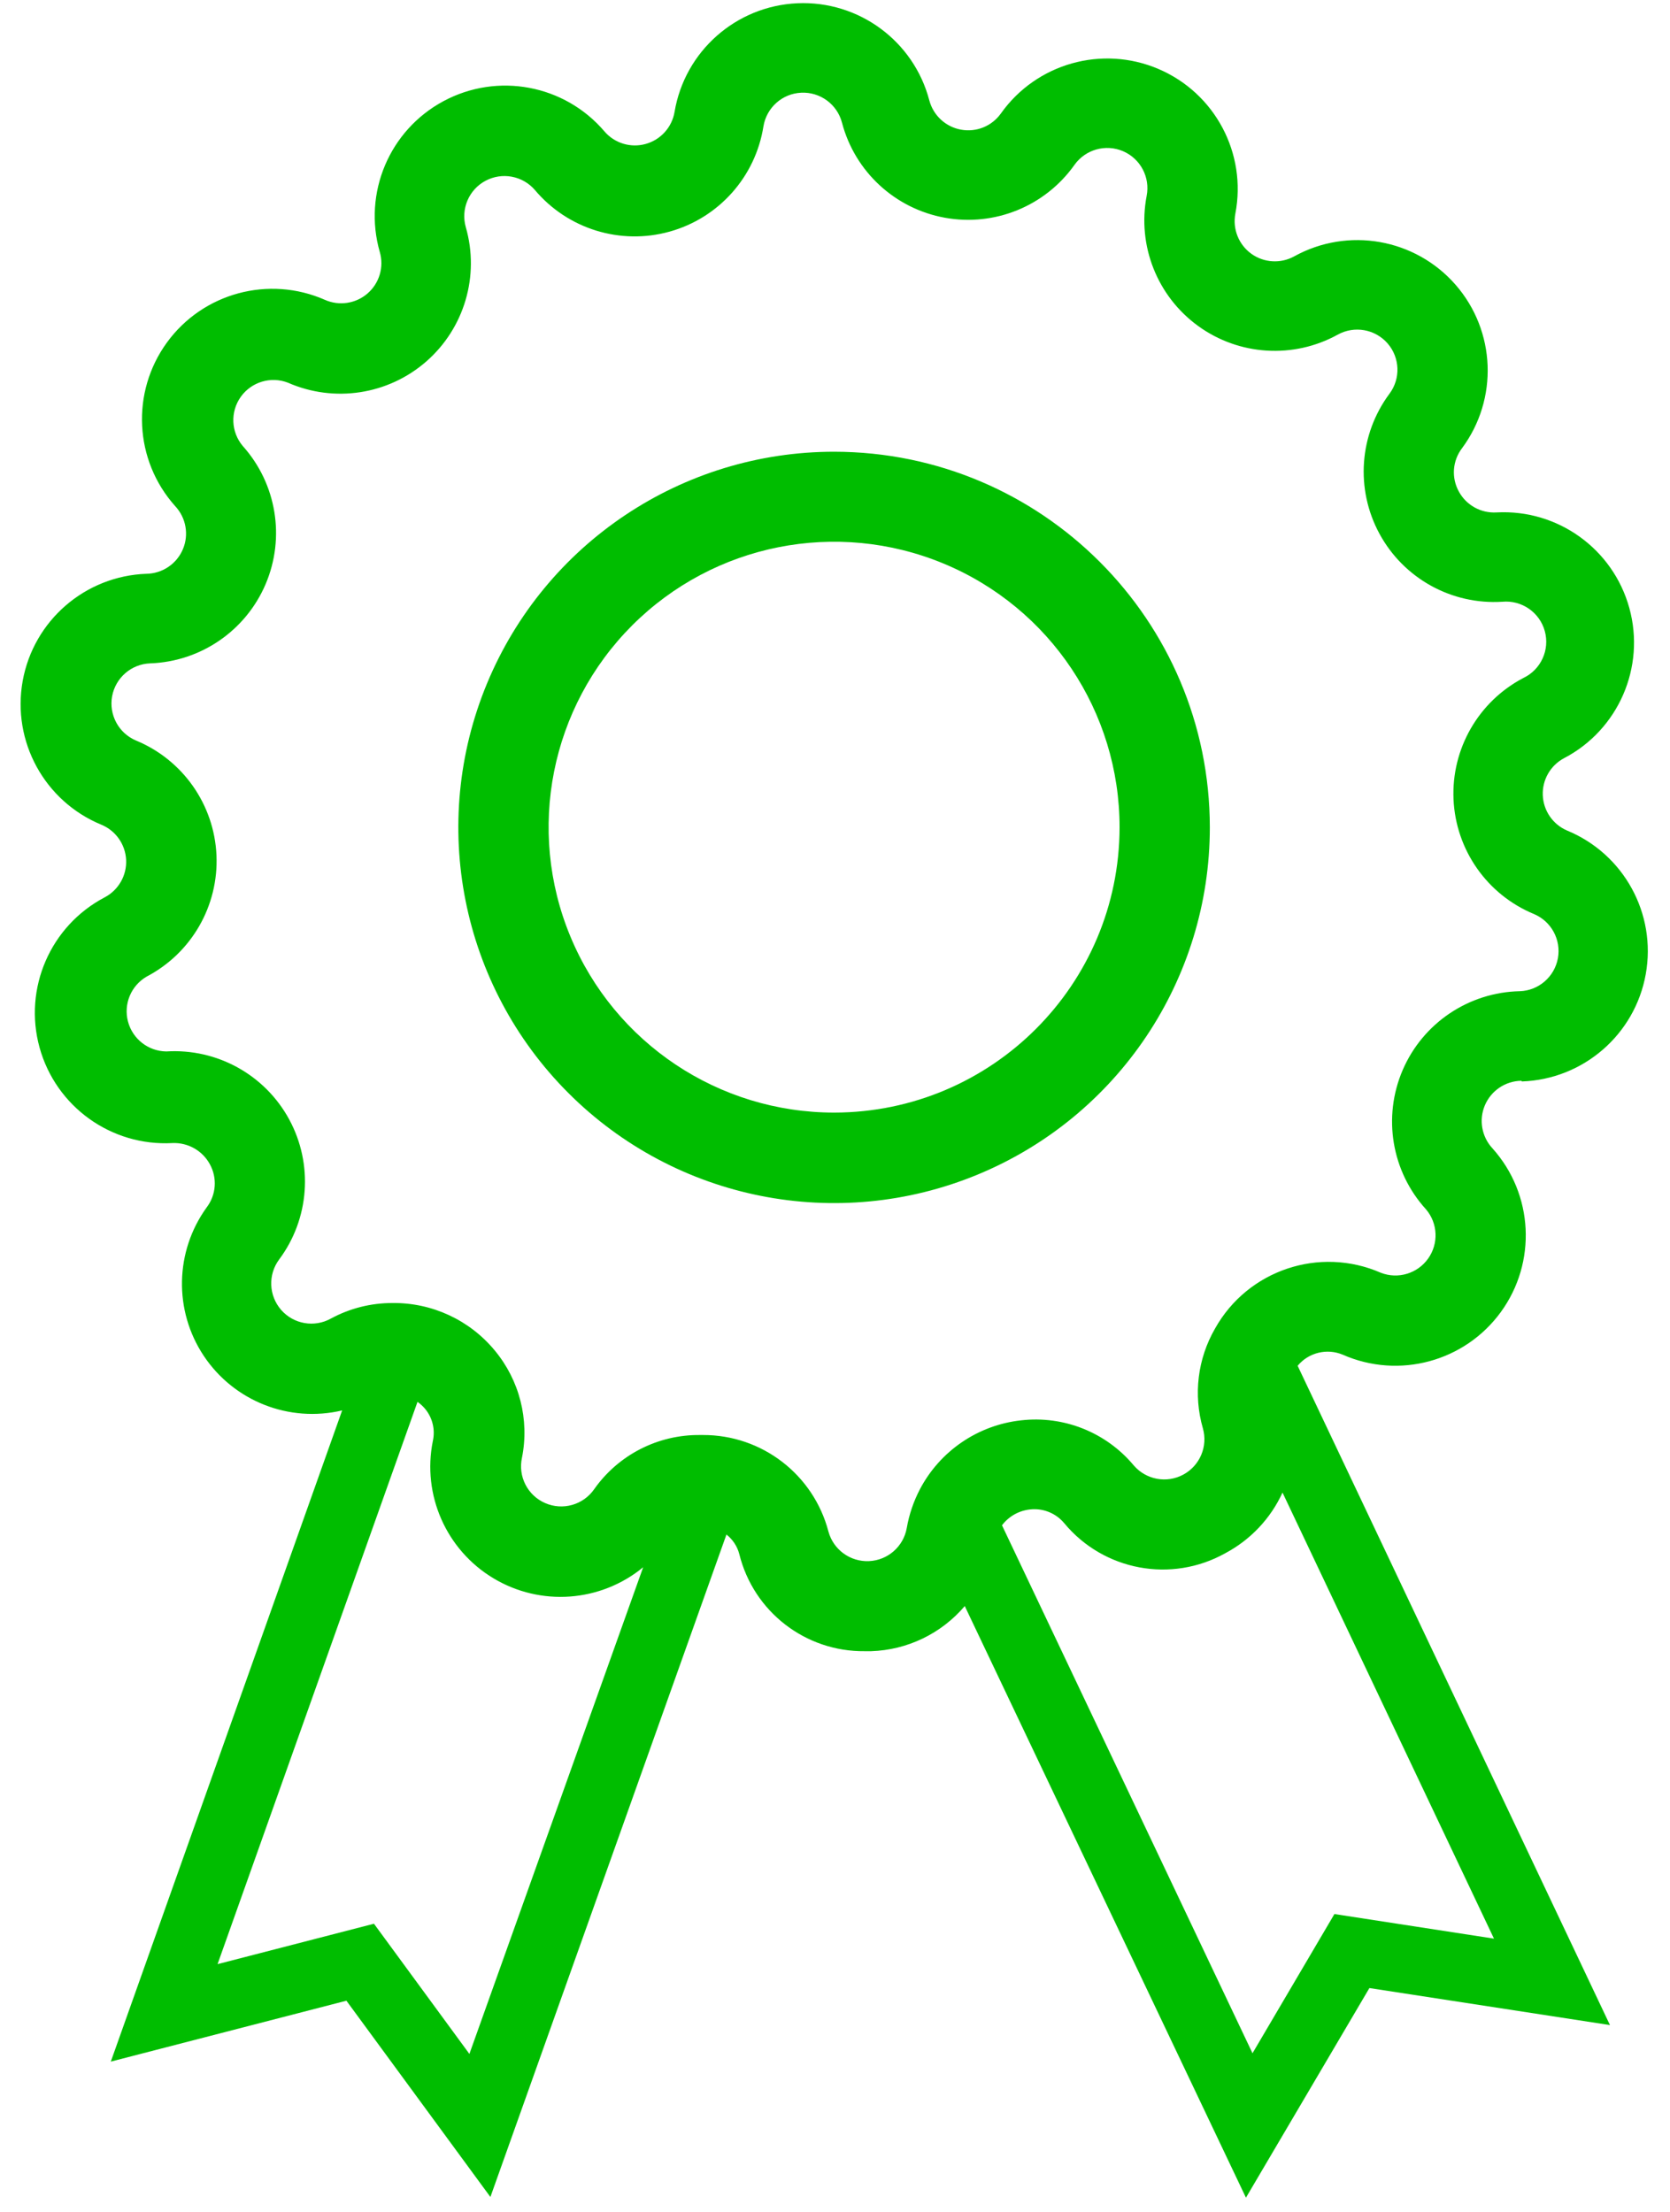 <?xml version="1.0" encoding="UTF-8" standalone="no"?>
<svg width="40px" height="53px" viewBox="0 0 40 53" version="1.1" xmlns="http://www.w3.org/2000/svg" xmlns:xlink="http://www.w3.org/1999/xlink">
    <!-- Generator: Sketch 41.2 (35397) - http://www.bohemiancoding.com/sketch -->
    <title>Group</title>
    <desc>Created with Sketch.</desc>
    <defs></defs>
    <g id="Adult-Rental-Landing" stroke="none" stroke-width="1" fill="none" fill-rule="evenodd">
        <g id="Adult-Rental---Landing---Desktop-HD" transform="translate(-161, -1865)" fill="#00BD00">
            <g id="Benefits" transform="translate(151, 1624)">
                <g transform="translate(0, 236)" id="Col-1">
                    <g transform="translate(0, 1)">
                        <g id="Exclusive-Products">
                            <g id="ic_Exclusive-Products">
                                <g id="Group" transform="translate(10, 4)">
                                    <path d="M36.454,25.908 C37.924,25.856 39.159,24.786 39.419,23.339 C39.68,21.891 38.895,20.458 37.535,19.897 C37.194,19.751 36.968,19.422 36.953,19.052 C36.938,18.681 37.137,18.335 37.465,18.162 C38.766,17.48 39.416,15.982 39.026,14.566 C38.635,13.149 37.311,12.196 35.843,12.276 C35.47,12.298 35.118,12.102 34.941,11.773 C34.76,11.444 34.79,11.04 35.016,10.741 C35.893,9.561 35.83,7.929 34.863,6.821 C33.896,5.714 32.287,5.43 31,6.141 C30.674,6.321 30.272,6.297 29.97,6.078 C29.668,5.859 29.52,5.485 29.589,5.119 C29.868,3.675 29.102,2.231 27.749,1.653 C26.397,1.075 24.824,1.519 23.973,2.719 C23.756,3.023 23.384,3.174 23.017,3.106 C22.65,3.039 22.355,2.766 22.259,2.405 C21.885,0.981 20.568,0.012 19.097,0.078 C17.626,0.145 16.401,1.229 16.157,2.681 C16.095,3.05 15.825,3.349 15.464,3.449 C15.104,3.549 14.718,3.431 14.476,3.146 C13.521,2.028 11.916,1.727 10.621,2.424 C9.326,3.12 8.691,4.625 9.097,6.038 C9.201,6.397 9.087,6.783 8.805,7.029 C8.524,7.274 8.125,7.335 7.784,7.184 C6.438,6.591 4.861,7.017 3.997,8.207 C3.133,9.397 3.215,11.028 4.195,12.124 C4.456,12.402 4.529,12.808 4.38,13.159 C4.231,13.51 3.889,13.74 3.508,13.746 C2.038,13.798 0.803,14.868 0.543,16.315 C0.283,17.763 1.067,19.196 2.427,19.757 C2.772,19.899 3.003,20.228 3.021,20.601 C3.038,20.974 2.838,21.323 2.508,21.497 C1.207,22.18 0.557,23.677 0.947,25.094 C1.338,26.511 2.662,27.464 4.13,27.384 C4.501,27.368 4.85,27.565 5.027,27.892 C5.208,28.221 5.178,28.625 4.951,28.924 C4.187,29.98 4.159,31.4 4.882,32.484 C5.605,33.568 6.926,34.089 8.195,33.789 L2.654,49.389 L8.297,47.93 L11.746,52.632 L17.4,36.762 C17.551,36.881 17.66,37.046 17.708,37.232 C18.049,38.611 19.294,39.573 20.714,39.557 L20.865,39.557 C21.732,39.529 22.546,39.136 23.108,38.476 L29.843,52.649 L32.8,47.627 L38.562,48.514 L31.081,32.719 C31.344,32.402 31.783,32.295 32.162,32.454 C33.508,33.046 35.084,32.62 35.949,31.431 C36.813,30.241 36.731,28.61 35.751,27.514 C35.49,27.236 35.417,26.83 35.566,26.479 C35.715,26.128 36.057,25.897 36.438,25.892 L36.454,25.908 Z M11.243,49.205 L8.957,46.086 L5.211,47.054 L10,33.584 C10.066,33.63 10.126,33.685 10.178,33.746 C10.358,33.96 10.428,34.246 10.368,34.519 C10.106,35.812 10.687,37.13 11.818,37.81 C12.95,38.49 14.386,38.384 15.405,37.546 L11.243,49.205 Z M31.962,45.854 L30,49.189 L24,36.541 C24.16,36.328 24.401,36.192 24.665,36.162 C24.979,36.124 25.29,36.249 25.492,36.492 C26.435,37.629 28.056,37.932 29.346,37.211 C29.951,36.89 30.434,36.379 30.719,35.757 L35.784,46.443 L31.962,45.854 Z M34.157,28.973 C34.441,29.309 34.461,29.794 34.206,30.152 C33.951,30.51 33.486,30.65 33.076,30.492 C31.605,29.848 29.886,30.426 29.103,31.827 C28.685,32.551 28.58,33.413 28.811,34.216 C28.935,34.651 28.74,35.112 28.342,35.327 C27.945,35.541 27.452,35.45 27.157,35.108 C26.496,34.315 25.48,33.908 24.454,34.027 C23.422,34.141 22.514,34.761 22.032,35.681 C21.881,35.971 21.775,36.283 21.719,36.605 C21.641,37.049 21.265,37.379 20.816,37.399 C20.366,37.42 19.962,37.126 19.843,36.692 C19.486,35.326 18.25,34.374 16.838,34.378 L16.768,34.378 C15.761,34.367 14.812,34.852 14.232,35.676 C13.97,36.053 13.478,36.193 13.056,36.008 C12.635,35.824 12.403,35.368 12.503,34.919 C12.683,34.008 12.443,33.065 11.849,32.351 C11.246,31.622 10.346,31.205 9.4,31.216 C8.885,31.215 8.377,31.343 7.924,31.589 C7.528,31.809 7.032,31.722 6.734,31.381 C6.436,31.039 6.416,30.536 6.686,30.173 C7.413,29.197 7.507,27.888 6.927,26.818 C6.347,25.748 5.198,25.113 3.984,25.189 C3.551,25.184 3.175,24.89 3.065,24.471 C2.955,24.052 3.139,23.612 3.514,23.395 C4.588,22.832 5.239,21.698 5.185,20.487 C5.13,19.275 4.38,18.205 3.259,17.741 C2.843,17.566 2.605,17.126 2.685,16.682 C2.766,16.238 3.144,15.909 3.595,15.892 C4.807,15.85 5.885,15.111 6.361,13.996 C6.837,12.88 6.625,11.59 5.816,10.686 C5.532,10.351 5.512,9.865 5.767,9.507 C6.022,9.149 6.487,9.009 6.897,9.168 C8.007,9.655 9.298,9.457 10.211,8.659 C11.123,7.861 11.492,6.608 11.157,5.443 C11.033,5.009 11.228,4.547 11.625,4.333 C12.023,4.118 12.516,4.209 12.811,4.551 C13.599,5.487 14.86,5.877 16.038,5.549 C17.217,5.221 18.095,4.235 18.286,3.027 C18.36,2.578 18.737,2.241 19.192,2.221 C19.646,2.2 20.054,2.5 20.168,2.941 C20.477,4.113 21.437,4.999 22.63,5.216 C23.823,5.433 25.033,4.94 25.735,3.951 C25.997,3.581 26.482,3.444 26.899,3.622 C27.316,3.801 27.552,4.247 27.465,4.692 C27.236,5.882 27.717,7.097 28.697,7.809 C29.678,8.521 30.982,8.602 32.043,8.016 C32.44,7.797 32.935,7.884 33.234,8.225 C33.532,8.566 33.552,9.069 33.281,9.432 C32.554,10.409 32.461,11.718 33.041,12.787 C33.621,13.857 34.769,14.493 35.984,14.416 C36.448,14.373 36.877,14.669 37.001,15.119 C37.125,15.569 36.908,16.043 36.486,16.243 C35.412,16.806 34.761,17.94 34.815,19.151 C34.87,20.363 35.62,21.433 36.741,21.897 C37.157,22.072 37.395,22.512 37.315,22.956 C37.234,23.4 36.856,23.729 36.405,23.746 C35.18,23.77 34.081,24.509 33.597,25.635 C33.113,26.761 33.331,28.066 34.157,28.973 L34.157,28.973 Z" id="Shape"></path>
                                    <path d="M19.984,10.822 C16.343,10.819 13.06,13.011 11.665,16.374 C10.27,19.737 11.039,23.609 13.613,26.184 C16.186,28.759 20.058,29.53 23.421,28.137 C26.785,26.744 28.978,23.462 28.978,19.822 C28.975,14.854 24.951,10.828 19.984,10.822 L19.984,10.822 Z M19.984,26.654 C17.217,26.656 14.722,24.991 13.662,22.435 C12.602,19.88 13.187,16.937 15.143,14.981 C17.1,13.025 20.042,12.44 22.598,13.5 C25.153,14.56 26.818,17.055 26.816,19.822 C26.81,23.593 23.755,26.648 19.984,26.654 L19.984,26.654 Z" id="Shape"></path>
                                </g>
                            </g>
                        </g>
                    </g>
                </g>
            </g>
        </g>
    </g>
</svg>